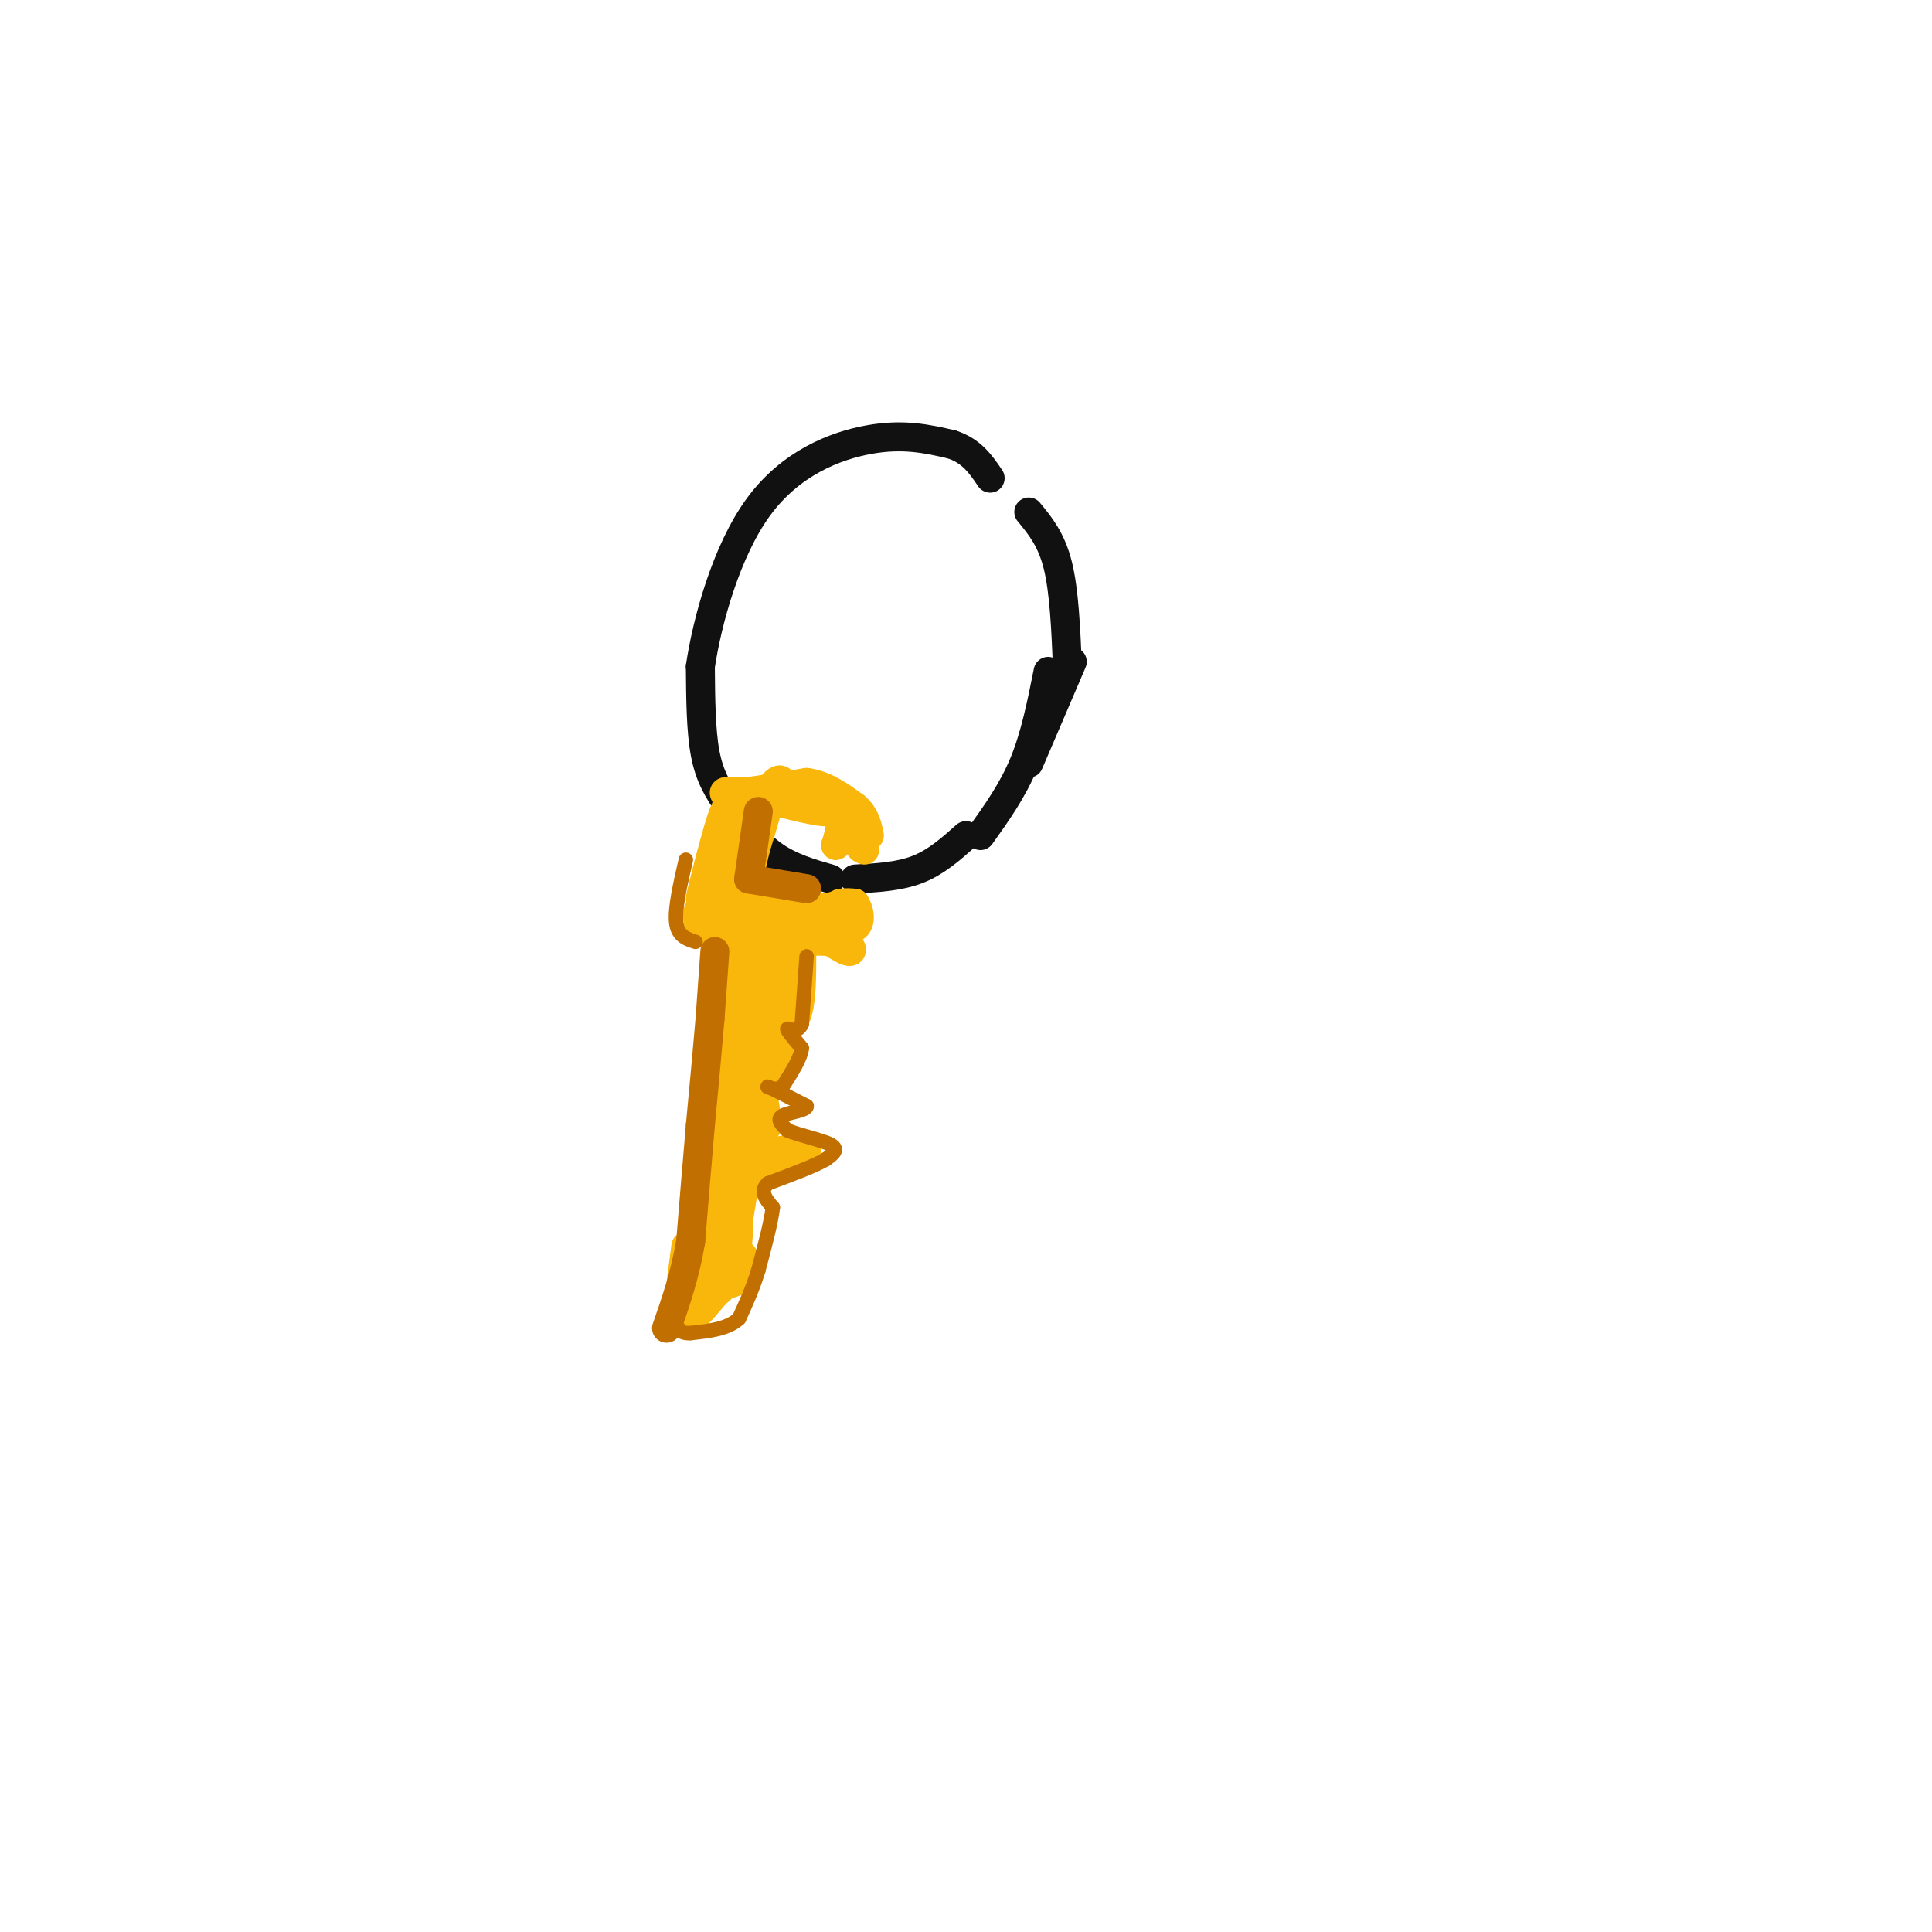<svg viewBox='0 0 400 400' version='1.1' xmlns='http://www.w3.org/2000/svg' xmlns:xlink='http://www.w3.org/1999/xlink'><g fill='none' stroke='#111111' stroke-width='6' stroke-linecap='round' stroke-linejoin='round'><path d='M172,182c-4.196,-1.202 -8.393,-2.405 -12,-5c-3.607,-2.595 -6.625,-6.583 -9,-10c-2.375,-3.417 -4.107,-6.262 -5,-11c-0.893,-4.738 -0.946,-11.369 -1,-18'/><path d='M145,138c1.393,-9.405 5.375,-23.917 12,-33c6.625,-9.083 15.893,-12.738 23,-14c7.107,-1.262 12.054,-0.131 17,1'/><path d='M197,92c4.167,1.333 6.083,4.167 8,7'/><path d='M213,106c2.333,2.833 4.667,5.667 6,11c1.333,5.333 1.667,13.167 2,21'/><path d='M177,182c4.583,-0.250 9.167,-0.500 13,-2c3.833,-1.500 6.917,-4.250 10,-7'/><path d='M203,173c3.333,-4.667 6.667,-9.333 9,-15c2.333,-5.667 3.667,-12.333 5,-19'/><path d='M222,137c0.000,0.000 -9.000,21.000 -9,21'/></g>
<g fill='none' stroke='#F9B70B' stroke-width='6' stroke-linecap='round' stroke-linejoin='round'><path d='M159,164c-1.917,8.667 -3.833,17.333 -4,18c-0.167,0.667 1.417,-6.667 3,-14'/><path d='M158,168c-1.000,3.467 -5.000,19.133 -6,23c-1.000,3.867 1.000,-4.067 3,-12'/><path d='M155,179c1.811,-6.055 4.839,-15.191 4,-12c-0.839,3.191 -5.544,18.711 -6,19c-0.456,0.289 3.339,-14.653 3,-16c-0.339,-1.347 -4.811,10.901 -6,13c-1.189,2.099 0.906,-5.950 3,-14'/><path d='M153,169c-0.582,2.000 -3.537,14.000 -3,12c0.537,-2.000 4.568,-18.000 4,-17c-0.568,1.000 -5.734,19.000 -7,22c-1.266,3.000 1.367,-9.000 4,-21'/><path d='M151,165c-1.089,2.927 -5.811,20.746 -6,21c-0.189,0.254 4.156,-17.056 5,-18c0.844,-0.944 -1.811,14.476 -2,17c-0.189,2.524 2.089,-7.850 3,-11c0.911,-3.150 0.456,0.925 0,5'/><path d='M151,179c-0.889,4.111 -3.111,11.889 -2,10c1.111,-1.889 5.556,-13.444 10,-25'/><path d='M159,164c2.400,-4.200 3.400,-2.200 3,-1c-0.400,1.200 -2.200,1.600 -4,2'/><path d='M158,165c1.911,0.800 8.689,1.800 10,2c1.311,0.200 -2.844,-0.400 -7,-1'/><path d='M161,166c1.786,0.560 9.750,2.458 10,2c0.250,-0.458 -7.214,-3.274 -9,-4c-1.786,-0.726 2.107,0.637 6,2'/><path d='M168,166c-0.622,-0.578 -5.178,-3.022 -5,-3c0.178,0.022 5.089,2.511 10,5'/><path d='M173,168c1.667,2.000 0.833,4.500 0,7'/><path d='M173,175c0.167,0.500 0.583,-1.750 1,-4'/><path d='M174,171c0.667,-0.667 1.833,-0.333 3,0'/><path d='M177,171c0.833,0.167 1.417,0.583 2,1'/><path d='M179,172c0.167,0.667 -0.417,1.833 -1,3'/><path d='M178,175c0.000,0.667 0.500,0.833 1,1'/><path d='M154,186c4.679,0.845 9.357,1.690 9,2c-0.357,0.310 -5.750,0.083 -6,0c-0.250,-0.083 4.643,-0.024 6,0c1.357,0.024 -0.821,0.012 -3,0'/><path d='M160,188c1.167,0.000 5.583,0.000 10,0'/><path d='M170,188c2.333,-0.167 3.167,-0.583 4,-1'/><path d='M174,187c1.167,-0.167 2.083,-0.083 3,0'/><path d='M177,187c0.867,1.156 1.533,4.044 0,5c-1.533,0.956 -5.267,-0.022 -9,-1'/><path d='M168,191c0.250,-0.231 5.376,-0.309 3,0c-2.376,0.309 -12.255,1.006 -13,1c-0.745,-0.006 7.644,-0.716 10,-1c2.356,-0.284 -1.322,-0.142 -5,0'/><path d='M163,191c-2.333,0.131 -5.667,0.458 -4,0c1.667,-0.458 8.333,-1.702 10,-2c1.667,-0.298 -1.667,0.351 -5,1'/><path d='M164,190c-3.000,0.600 -8.000,1.600 -9,2c-1.000,0.400 2.000,0.200 5,0'/><path d='M151,189c-2.500,-0.833 -5.000,-1.667 -6,-1c-1.000,0.667 -0.500,2.833 0,5'/><path d='M145,193c3.500,1.333 12.250,2.167 21,3'/><path d='M166,196c2.111,0.244 -3.111,-0.644 -3,-1c0.111,-0.356 5.556,-0.178 11,0'/><path d='M174,195c2.333,0.533 2.667,1.867 2,2c-0.667,0.133 -2.333,-0.933 -4,-2'/><path d='M172,195c-0.167,-0.833 1.417,-1.917 3,-3'/><path d='M152,166c-1.167,-0.833 -2.333,-1.667 -2,-2c0.333,-0.333 2.167,-0.167 4,0'/><path d='M154,164c2.833,-0.333 7.917,-1.167 13,-2'/><path d='M167,162c3.833,0.500 6.917,2.750 10,5'/><path d='M177,167c2.167,1.833 2.583,3.917 3,6'/><path d='M155,202c0.000,0.000 0.000,5.000 0,5'/><path d='M155,203c0.000,0.000 0.000,10.000 0,10'/><path d='M155,199c0.000,0.000 0.000,7.000 0,7'/><path d='M155,199c0.000,0.000 -2.000,12.000 -2,12'/><path d='M155,200c0.000,0.000 -1.000,35.000 -1,35'/><path d='M154,235c-0.333,7.167 -0.667,7.583 -1,8'/><path d='M151,200c0.000,0.000 0.000,22.000 0,22'/><path d='M151,222c-1.000,8.833 -3.500,19.917 -6,31'/><path d='M145,253c-1.200,6.422 -1.200,6.978 -1,6c0.200,-0.978 0.600,-3.489 1,-6'/><path d='M145,253c1.500,-9.500 4.750,-30.250 8,-51'/><path d='M153,202c1.667,-9.833 1.833,-8.917 2,-8'/><path d='M155,192c0.000,0.000 7.000,5.000 7,5'/><path d='M162,197c0.156,1.311 -2.956,2.089 -3,2c-0.044,-0.089 2.978,-1.044 6,-2'/><path d='M165,197c-0.500,4.000 -4.750,15.000 -9,26'/><path d='M156,223c-2.833,11.000 -5.417,25.500 -8,40'/><path d='M148,263c-1.511,7.822 -1.289,7.378 -1,3c0.289,-4.378 0.644,-12.689 1,-21'/><path d='M148,245c1.167,-10.167 3.583,-25.083 6,-40'/><path d='M154,205c1.000,-6.833 0.500,-3.917 0,-1'/><path d='M153,202c0.511,1.533 1.022,3.067 2,2c0.978,-1.067 2.422,-4.733 3,-5c0.578,-0.267 0.289,2.867 0,6'/><path d='M158,205c-0.167,1.833 -0.583,3.417 -1,5'/><path d='M142,258c-0.500,3.750 -1.000,7.500 -1,8c0.000,0.500 0.500,-2.250 1,-5'/><path d='M142,261c0.583,-2.405 1.542,-5.917 1,-3c-0.542,2.917 -2.583,12.262 -2,15c0.583,2.738 3.792,-1.131 7,-5'/><path d='M148,268c2.067,-1.756 3.733,-3.644 4,-4c0.267,-0.356 -0.867,0.822 -2,2'/><path d='M150,266c1.022,-0.044 4.578,-1.156 5,-3c0.422,-1.844 -2.289,-4.422 -5,-7'/><path d='M150,256c-0.378,-0.111 1.178,3.111 2,3c0.822,-0.111 0.911,-3.556 1,-7'/><path d='M153,252c0.333,-2.167 0.667,-4.083 1,-6'/><path d='M154,246c2.333,-2.333 7.667,-5.167 13,-8'/><path d='M167,238c0.667,-1.167 -4.167,-0.083 -9,1'/><path d='M158,239c-1.500,-1.333 -0.750,-5.167 0,-9'/><path d='M158,230c-0.071,-2.500 -0.250,-4.250 0,-3c0.250,1.250 0.929,5.500 1,6c0.071,0.500 -0.464,-2.750 -1,-6'/><path d='M158,227c0.667,-2.333 2.833,-5.167 5,-8'/><path d='M163,219c-0.111,-2.178 -2.889,-3.622 -3,-5c-0.111,-1.378 2.444,-2.689 5,-4'/><path d='M165,210c1.000,-2.833 1.000,-7.917 1,-13'/><path d='M166,197c0.500,-2.500 1.250,-2.250 2,-2'/></g>
<g fill='none' stroke='#C26F01' stroke-width='6' stroke-linecap='round' stroke-linejoin='round'><path d='M157,168c0.000,0.000 -2.000,14.000 -2,14'/><path d='M155,182c0.000,0.000 12.000,2.000 12,2'/><path d='M148,197c0.000,0.000 -1.000,14.000 -1,14'/><path d='M147,211c-0.500,6.000 -1.250,14.000 -2,22'/><path d='M145,233c-0.667,7.667 -1.333,15.833 -2,24'/><path d='M143,257c-1.167,7.000 -3.083,12.500 -5,18'/></g>
<g fill='none' stroke='#C26F01' stroke-width='3' stroke-linecap='round' stroke-linejoin='round'><path d='M167,198c0.000,0.000 -1.000,14.000 -1,14'/><path d='M166,212c-0.956,2.222 -2.844,0.778 -3,1c-0.156,0.222 1.422,2.111 3,4'/><path d='M166,217c-0.167,2.000 -2.083,5.000 -4,8'/><path d='M162,225c-1.644,1.067 -3.756,-0.267 -3,0c0.756,0.267 4.378,2.133 8,4'/><path d='M167,229c0.089,0.933 -3.689,1.267 -5,2c-1.311,0.733 -0.156,1.867 1,3'/><path d='M163,234c2.200,1.000 7.200,2.000 9,3c1.800,1.000 0.400,2.000 -1,3'/><path d='M171,240c-2.167,1.333 -7.083,3.167 -12,5'/><path d='M159,245c-1.833,1.667 -0.417,3.333 1,5'/><path d='M160,250c-0.333,3.000 -1.667,8.000 -3,13'/><path d='M157,263c-1.167,3.833 -2.583,6.917 -4,10'/><path d='M153,273c-2.333,2.167 -6.167,2.583 -10,3'/><path d='M143,276c-2.167,0.167 -2.583,-0.917 -3,-2'/><path d='M144,195c-1.833,-0.583 -3.667,-1.167 -4,-4c-0.333,-2.833 0.833,-7.917 2,-13'/></g>
</svg>